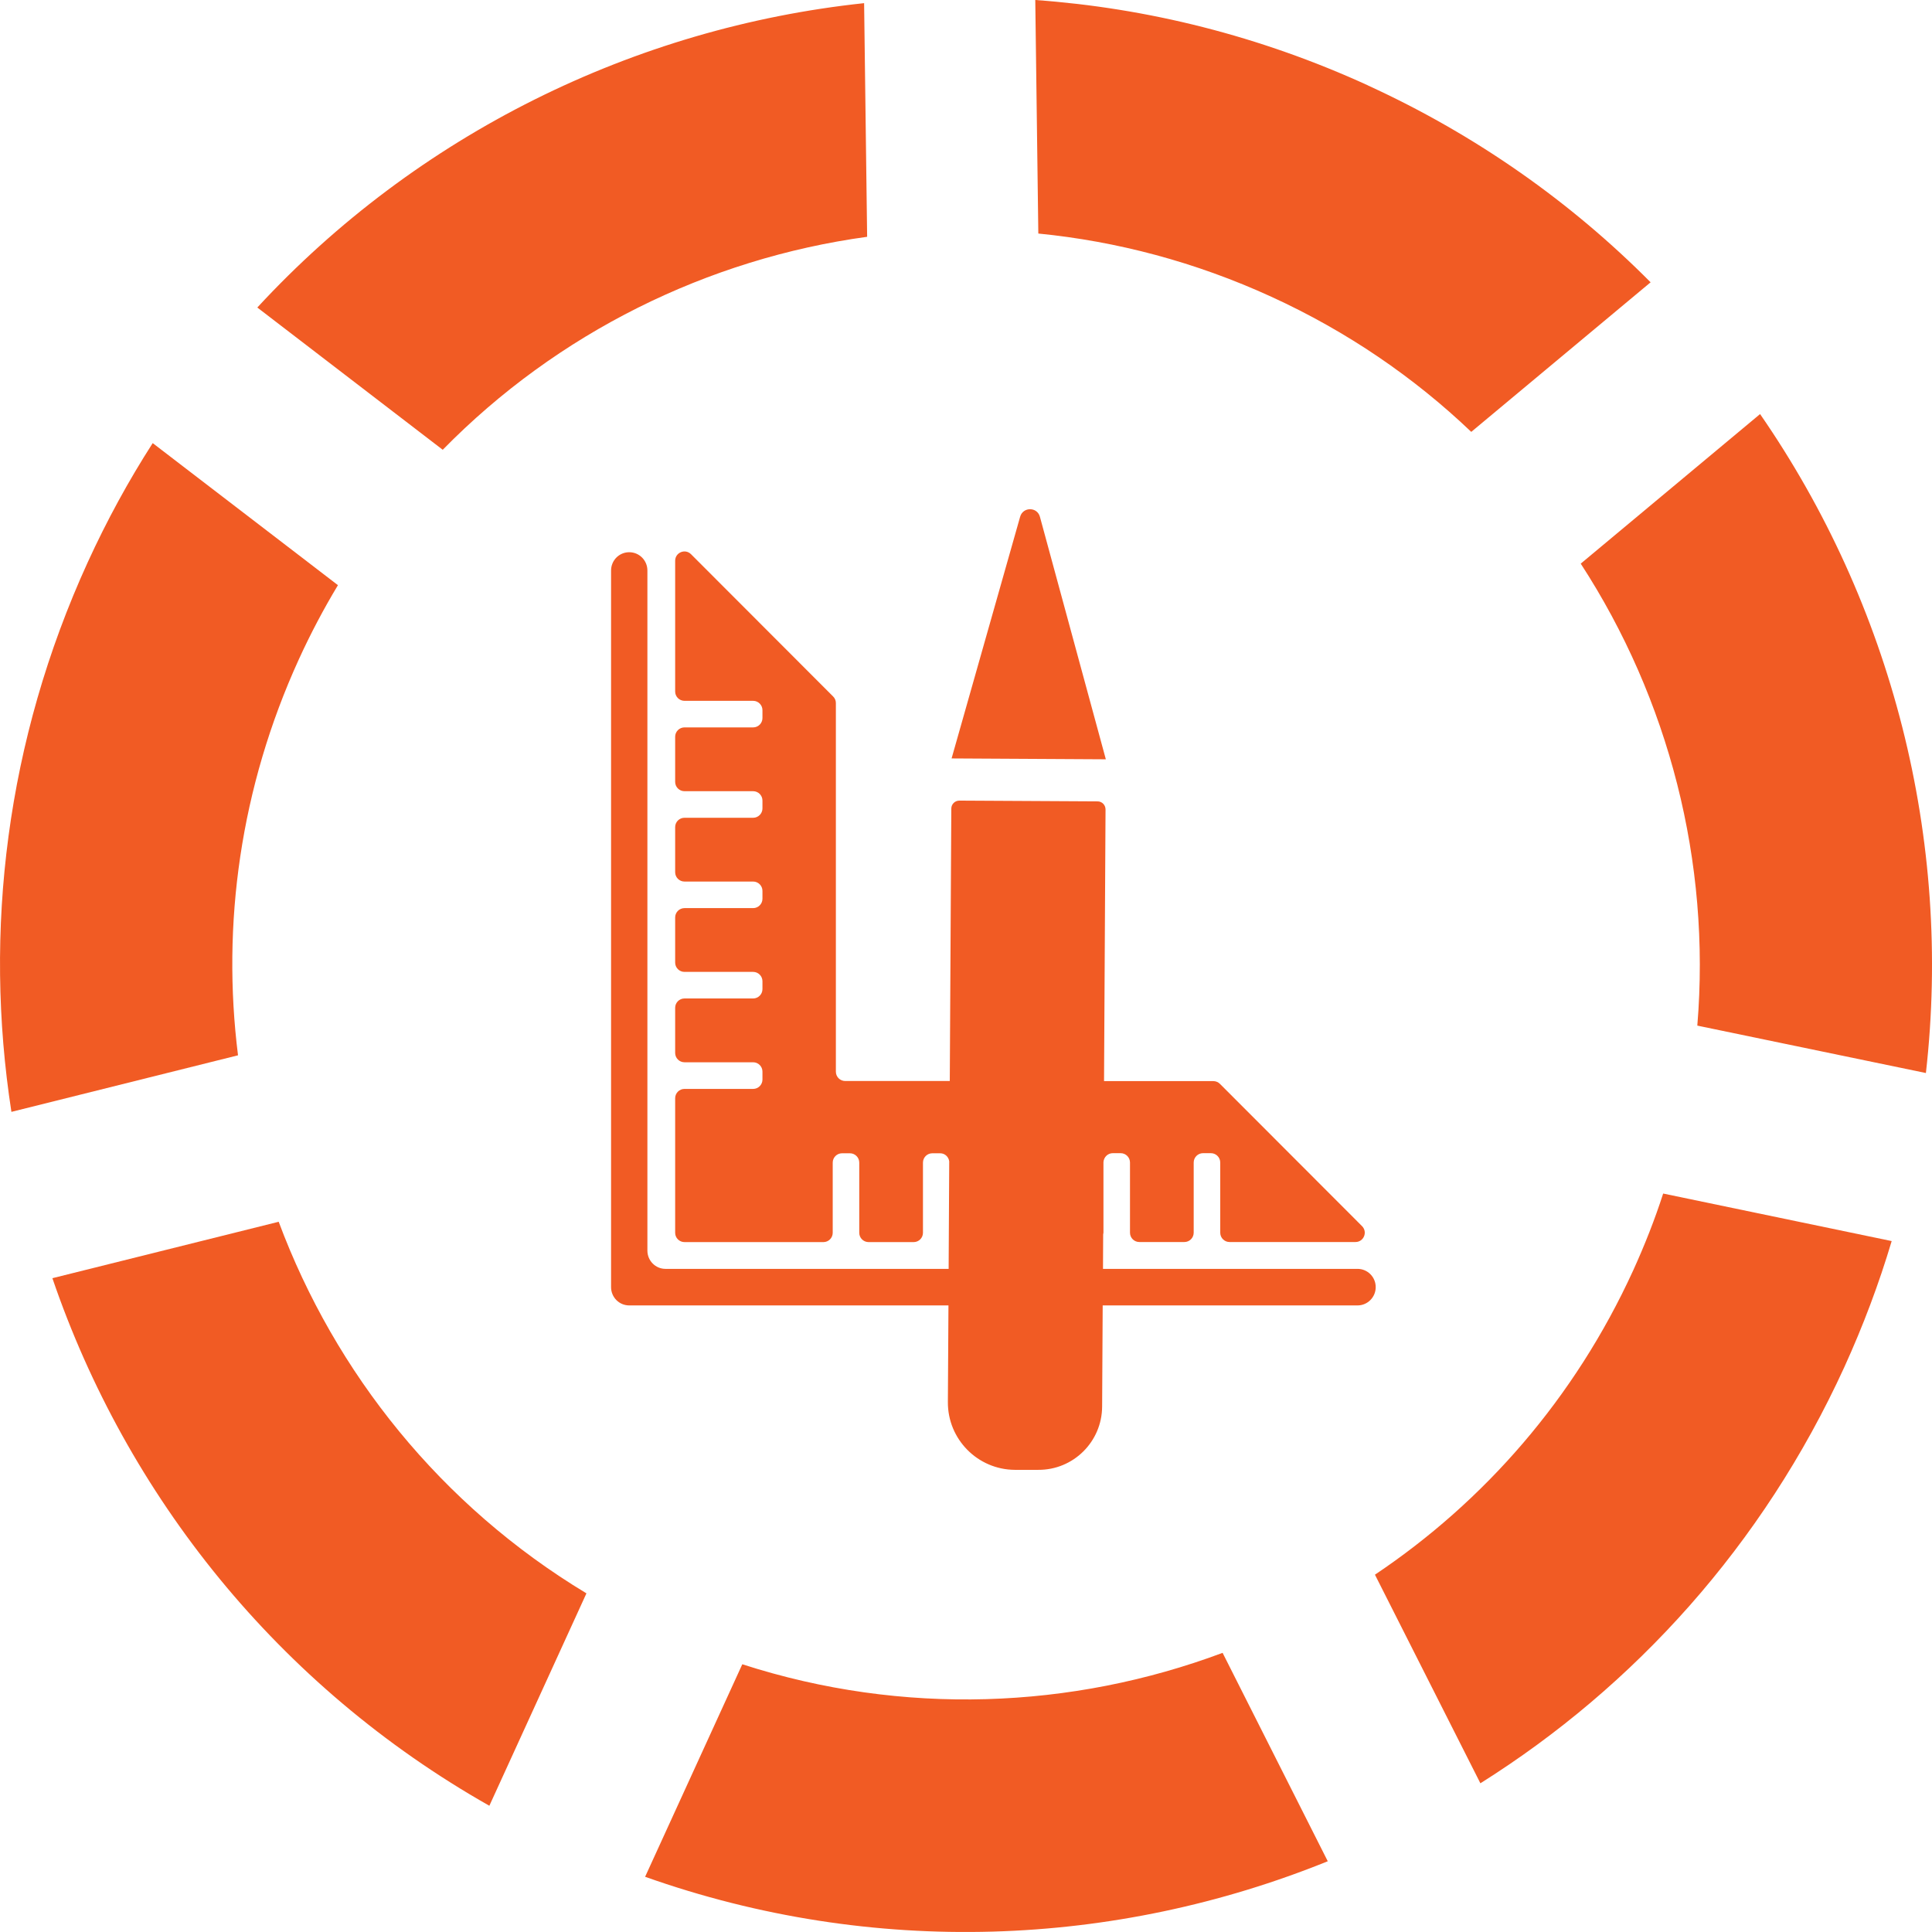<svg width="76" height="76" viewBox="0 0 76 76" fill="none" xmlns="http://www.w3.org/2000/svg">
<g clip-path="url(#clip0_424_2761)">
<path d="M40.908 20.329C40.8 19.933 40.243 19.933 40.13 20.326L37.433 29.835L43.501 29.869L40.908 20.329Z" fill="#F15B24"/>
<path d="M53.406 49.914H43.389L43.396 48.558C43.396 48.536 43.407 48.517 43.407 48.491V45.715C43.419 45.521 43.576 45.363 43.774 45.363H44.084C44.286 45.363 44.451 45.528 44.451 45.73V48.491C44.451 48.693 44.615 48.858 44.818 48.858H46.591C46.793 48.858 46.957 48.693 46.957 48.491V45.73C46.957 45.528 47.122 45.363 47.324 45.363H47.634C47.836 45.363 48.001 45.528 48.001 45.73V48.491C48.001 48.693 48.165 48.858 48.367 48.858H53.32C53.646 48.858 53.81 48.465 53.578 48.232L47.99 42.637C47.922 42.569 47.829 42.528 47.731 42.528H43.43L43.489 31.843C43.489 31.667 43.351 31.524 43.175 31.524L37.74 31.494C37.564 31.494 37.422 31.633 37.422 31.809L37.362 42.524H33.248C33.045 42.524 32.881 42.36 32.881 42.157V27.655C32.881 27.558 32.843 27.465 32.772 27.397L27.184 21.802C26.952 21.569 26.559 21.734 26.559 22.06V27.202C26.559 27.405 26.724 27.569 26.926 27.569H29.627C29.828 27.569 29.993 27.734 29.993 27.936V28.247C29.993 28.45 29.828 28.614 29.627 28.614H26.926C26.724 28.614 26.559 28.779 26.559 28.981V30.757C26.559 30.959 26.724 31.124 26.926 31.124H29.627C29.828 31.124 29.993 31.288 29.993 31.491V31.802C29.993 32.004 29.828 32.169 29.627 32.169H26.926C26.724 32.169 26.559 32.333 26.559 32.536V34.311C26.559 34.513 26.724 34.678 26.926 34.678H29.627C29.828 34.678 29.993 34.843 29.993 35.045V35.356C29.993 35.558 29.828 35.723 29.627 35.723H26.926C26.724 35.723 26.559 35.888 26.559 36.09V37.865C26.559 38.068 26.724 38.232 26.926 38.232H29.627C29.828 38.232 29.993 38.397 29.993 38.599V38.91C29.993 39.112 29.828 39.277 29.627 39.277H26.926C26.724 39.277 26.559 39.442 26.559 39.644V41.42C26.559 41.622 26.724 41.787 26.926 41.787H29.627C29.828 41.787 29.993 41.951 29.993 42.154V42.468C29.993 42.67 29.828 42.835 29.627 42.835H26.926C26.724 42.835 26.559 43 26.559 43.202V48.495C26.559 48.697 26.724 48.861 26.926 48.861H32.391C32.593 48.861 32.757 48.697 32.757 48.495V45.734C32.757 45.532 32.922 45.367 33.124 45.367H33.434C33.636 45.367 33.801 45.532 33.801 45.734V48.495C33.801 48.697 33.966 48.861 34.168 48.861H35.941C36.143 48.861 36.307 48.697 36.307 48.495V45.734C36.307 45.532 36.472 45.367 36.674 45.367H36.984C37.172 45.367 37.317 45.509 37.34 45.685L37.317 49.914H26.177C25.785 49.914 25.467 49.592 25.467 49.195V22.442C25.467 22.045 25.149 21.723 24.752 21.723C24.356 21.723 24.038 22.045 24.038 22.442V50.633C24.038 51.03 24.356 51.352 24.752 51.352H37.31L37.287 55.157C37.28 56.618 38.458 57.809 39.917 57.82H40.837C42.221 57.831 43.347 56.715 43.355 55.333L43.377 51.352H53.402C53.795 51.352 54.117 51.03 54.117 50.633C54.117 50.236 53.799 49.914 53.402 49.914H53.406Z" fill="#F15B24"/>
<path d="M48.094 65.019C42.173 67.232 35.529 67.513 29.2 65.468L25.377 73.828C34.362 77.015 43.886 76.596 52.231 73.217L48.094 65.019ZM10.968 48.06L2.061 50.281C4.982 58.828 10.93 66.322 19.25 71.034L23.069 62.678C17.346 59.228 13.182 54.011 10.964 48.064L10.968 48.06ZM33.992 0.124C24.947 1.086 16.407 5.292 10.122 12.097L17.416 17.693C21.924 13.094 27.831 10.176 34.111 9.315L33.992 0.124ZM53.814 3.36C49.557 1.412 45.132 0.315 40.725 0L40.845 9.187C43.934 9.491 47.028 10.307 50.013 11.674C52.998 13.041 55.628 14.846 57.876 16.989L64.931 11.105C61.811 7.963 58.078 5.315 53.814 3.363V3.36ZM11.761 25.925C12.221 24.918 12.737 23.944 13.294 23.019L6.007 17.431C5.057 18.91 4.204 20.472 3.452 22.116C0.243 29.139 -0.651 36.633 0.449 43.738L9.363 41.513C8.716 36.367 9.449 30.985 11.761 25.925ZM74.41 48.82L65.425 46.951C65.096 47.97 64.699 48.977 64.246 49.974C61.942 55.015 58.374 59.071 54.087 61.944L58.235 70.15C64.295 66.341 69.349 60.783 72.551 53.779C73.295 52.146 73.916 50.491 74.414 48.82H74.41ZM69.237 16.288L62.182 22.172C65.649 27.506 67.303 33.906 66.768 40.345L75.76 42.21C76.804 33 74.414 23.779 69.237 16.288Z" fill="#F15B24"/>
</g>
<defs>
<clipPath id="clip0_424_2761">
<rect width="76" height="76" fill="white"/>
</clipPath>
</defs>
</svg>

